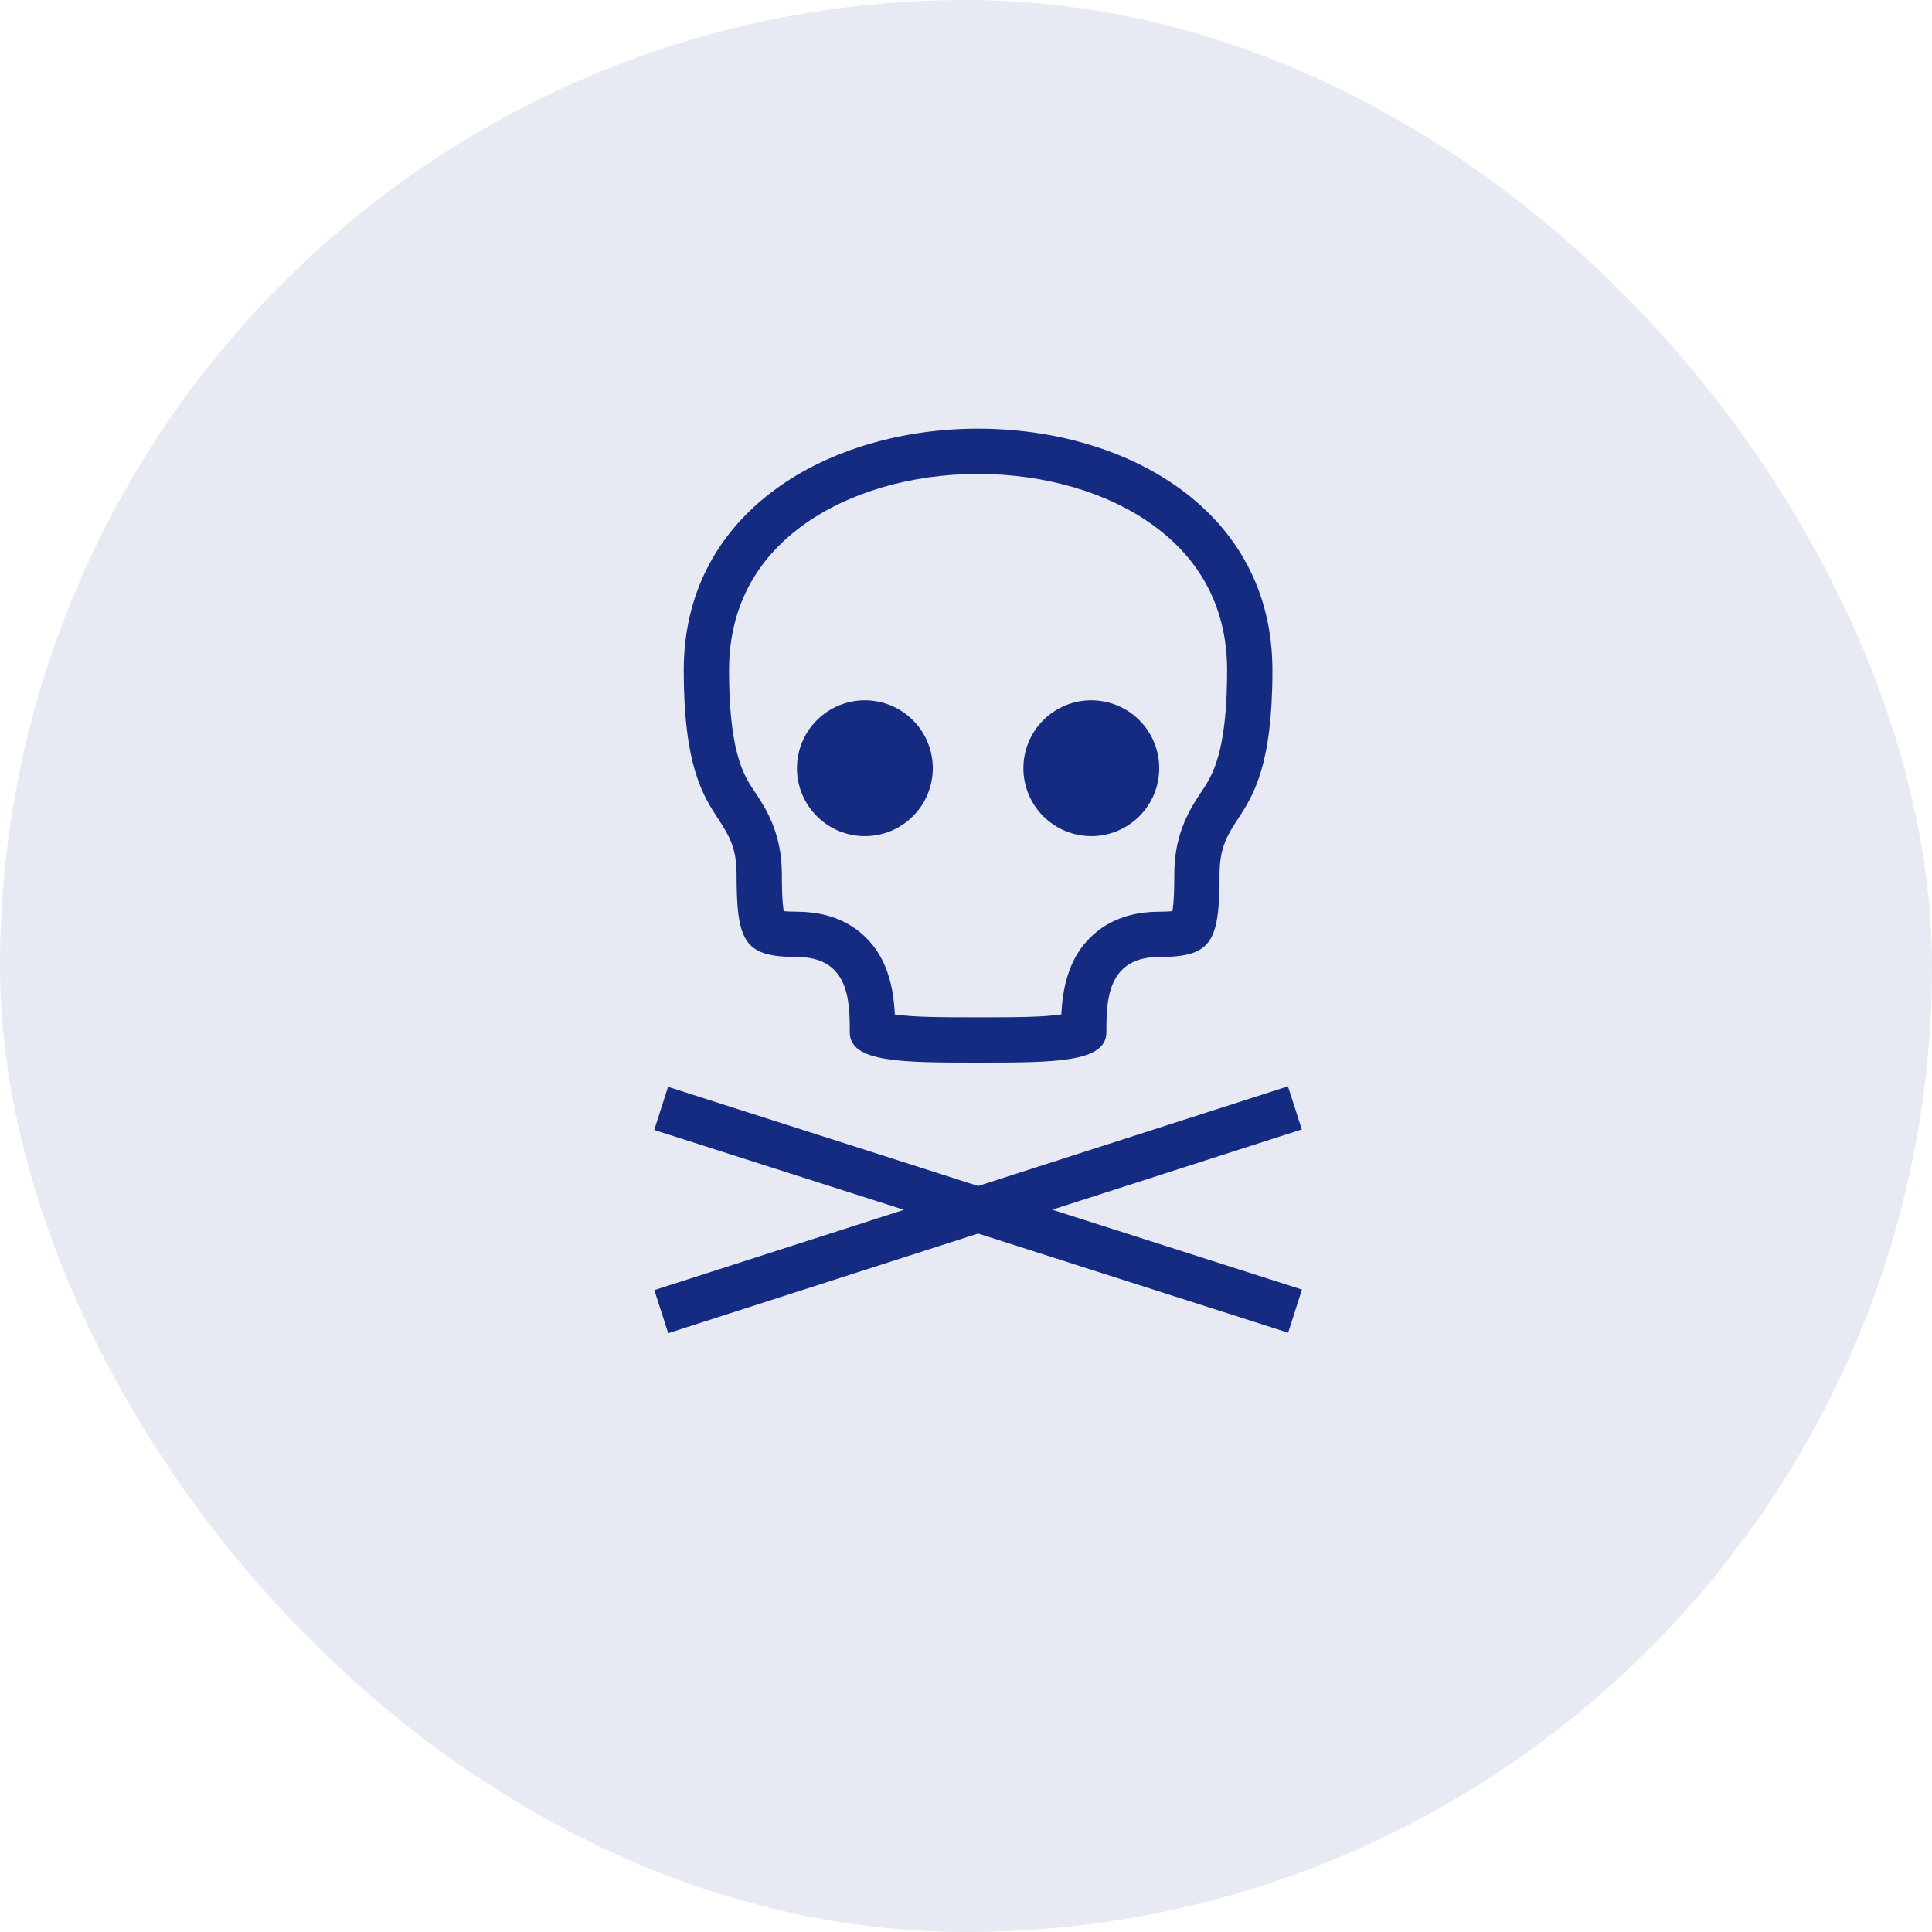 <svg width="80" height="80" viewBox="0 0 80 80" fill="none" xmlns="http://www.w3.org/2000/svg">
<rect width="80" height="80" rx="40" fill="#E8EAF3"/>
<path fill-rule="evenodd" clip-rule="evenodd" d="M32.452 37.728C32.573 37.741 32.75 37.752 33 37.752C33.816 37.752 34.596 37.929 35.269 38.356C35.876 38.744 36.351 39.306 36.632 39.969C36.935 40.661 37.026 41.418 37.052 42.006C37.8 42.118 38.919 42.125 40.5 42.125C42.081 42.125 43.2 42.119 43.948 42.006C43.974 41.417 44.065 40.661 44.368 39.968C44.649 39.305 45.124 38.743 45.73 38.355C46.405 37.929 47.183 37.752 47.999 37.752C48.249 37.752 48.427 37.742 48.548 37.729L48.56 37.654C48.605 37.336 48.625 36.88 48.625 36.192C48.625 34.466 49.319 33.429 49.755 32.774C49.841 32.648 49.914 32.534 49.974 32.434C50.312 31.857 50.812 30.801 50.812 27.756C50.812 25.074 49.62 23.113 47.773 21.766C45.873 20.379 43.236 19.625 40.5 19.625C37.764 19.625 35.128 20.379 33.226 21.766C31.38 23.113 30.188 25.074 30.188 27.757C30.188 30.801 30.688 31.857 31.026 32.435C31.086 32.535 31.159 32.648 31.245 32.774C31.682 33.429 32.375 34.466 32.375 36.191C32.375 36.88 32.395 37.336 32.44 37.653L32.452 37.728ZM30.5 36.191C30.5 39.002 30.813 39.627 33 39.627C35.187 39.627 35.187 41.502 35.187 42.75C35.187 44 37.375 44 40.5 44C43.625 44 45.813 44 45.813 42.75C45.813 41.501 45.813 39.627 48 39.627C50.187 39.627 50.499 39.002 50.5 36.191C50.5 35.079 50.843 34.553 51.256 33.918C51.889 32.947 52.688 31.722 52.688 27.757C52.688 14.414 28.312 14.414 28.312 27.757C28.312 31.722 29.111 32.948 29.744 33.918C30.157 34.553 30.5 35.079 30.5 36.191Z" fill="#152B82"/>
<path d="M38.625 31.811C38.625 32.556 38.329 33.272 37.801 33.799C37.274 34.327 36.558 34.623 35.812 34.623C35.067 34.623 34.351 34.327 33.824 33.799C33.296 33.272 33 32.556 33 31.811C33 31.065 33.296 30.349 33.824 29.822C34.351 29.294 35.067 28.998 35.812 28.998C36.558 28.998 37.274 29.294 37.801 29.822C38.329 30.349 38.625 31.065 38.625 31.811ZM48.001 31.808C48.002 32.554 47.706 33.269 47.179 33.797C46.652 34.325 45.937 34.622 45.191 34.623C44.445 34.623 43.729 34.328 43.201 33.8C42.673 33.273 42.377 32.558 42.376 31.812C42.376 31.443 42.448 31.077 42.589 30.736C42.73 30.395 42.937 30.084 43.198 29.823C43.725 29.295 44.44 28.998 45.186 28.998C45.932 28.997 46.648 29.293 47.175 29.82C47.437 30.081 47.644 30.39 47.786 30.732C47.928 31.073 48.001 31.438 48.001 31.808Z" fill="#152B82"/>
<path fill-rule="evenodd" clip-rule="evenodd" d="M37.429 50.096L27.095 53.42L27.668 55.205L40.501 51.078L53.339 55.184L53.911 53.398L43.57 50.091L53.905 46.767L53.331 44.982L40.5 49.109L27.662 45.003L27.09 46.789L37.429 50.096Z" fill="#152B82"/>
</svg>
